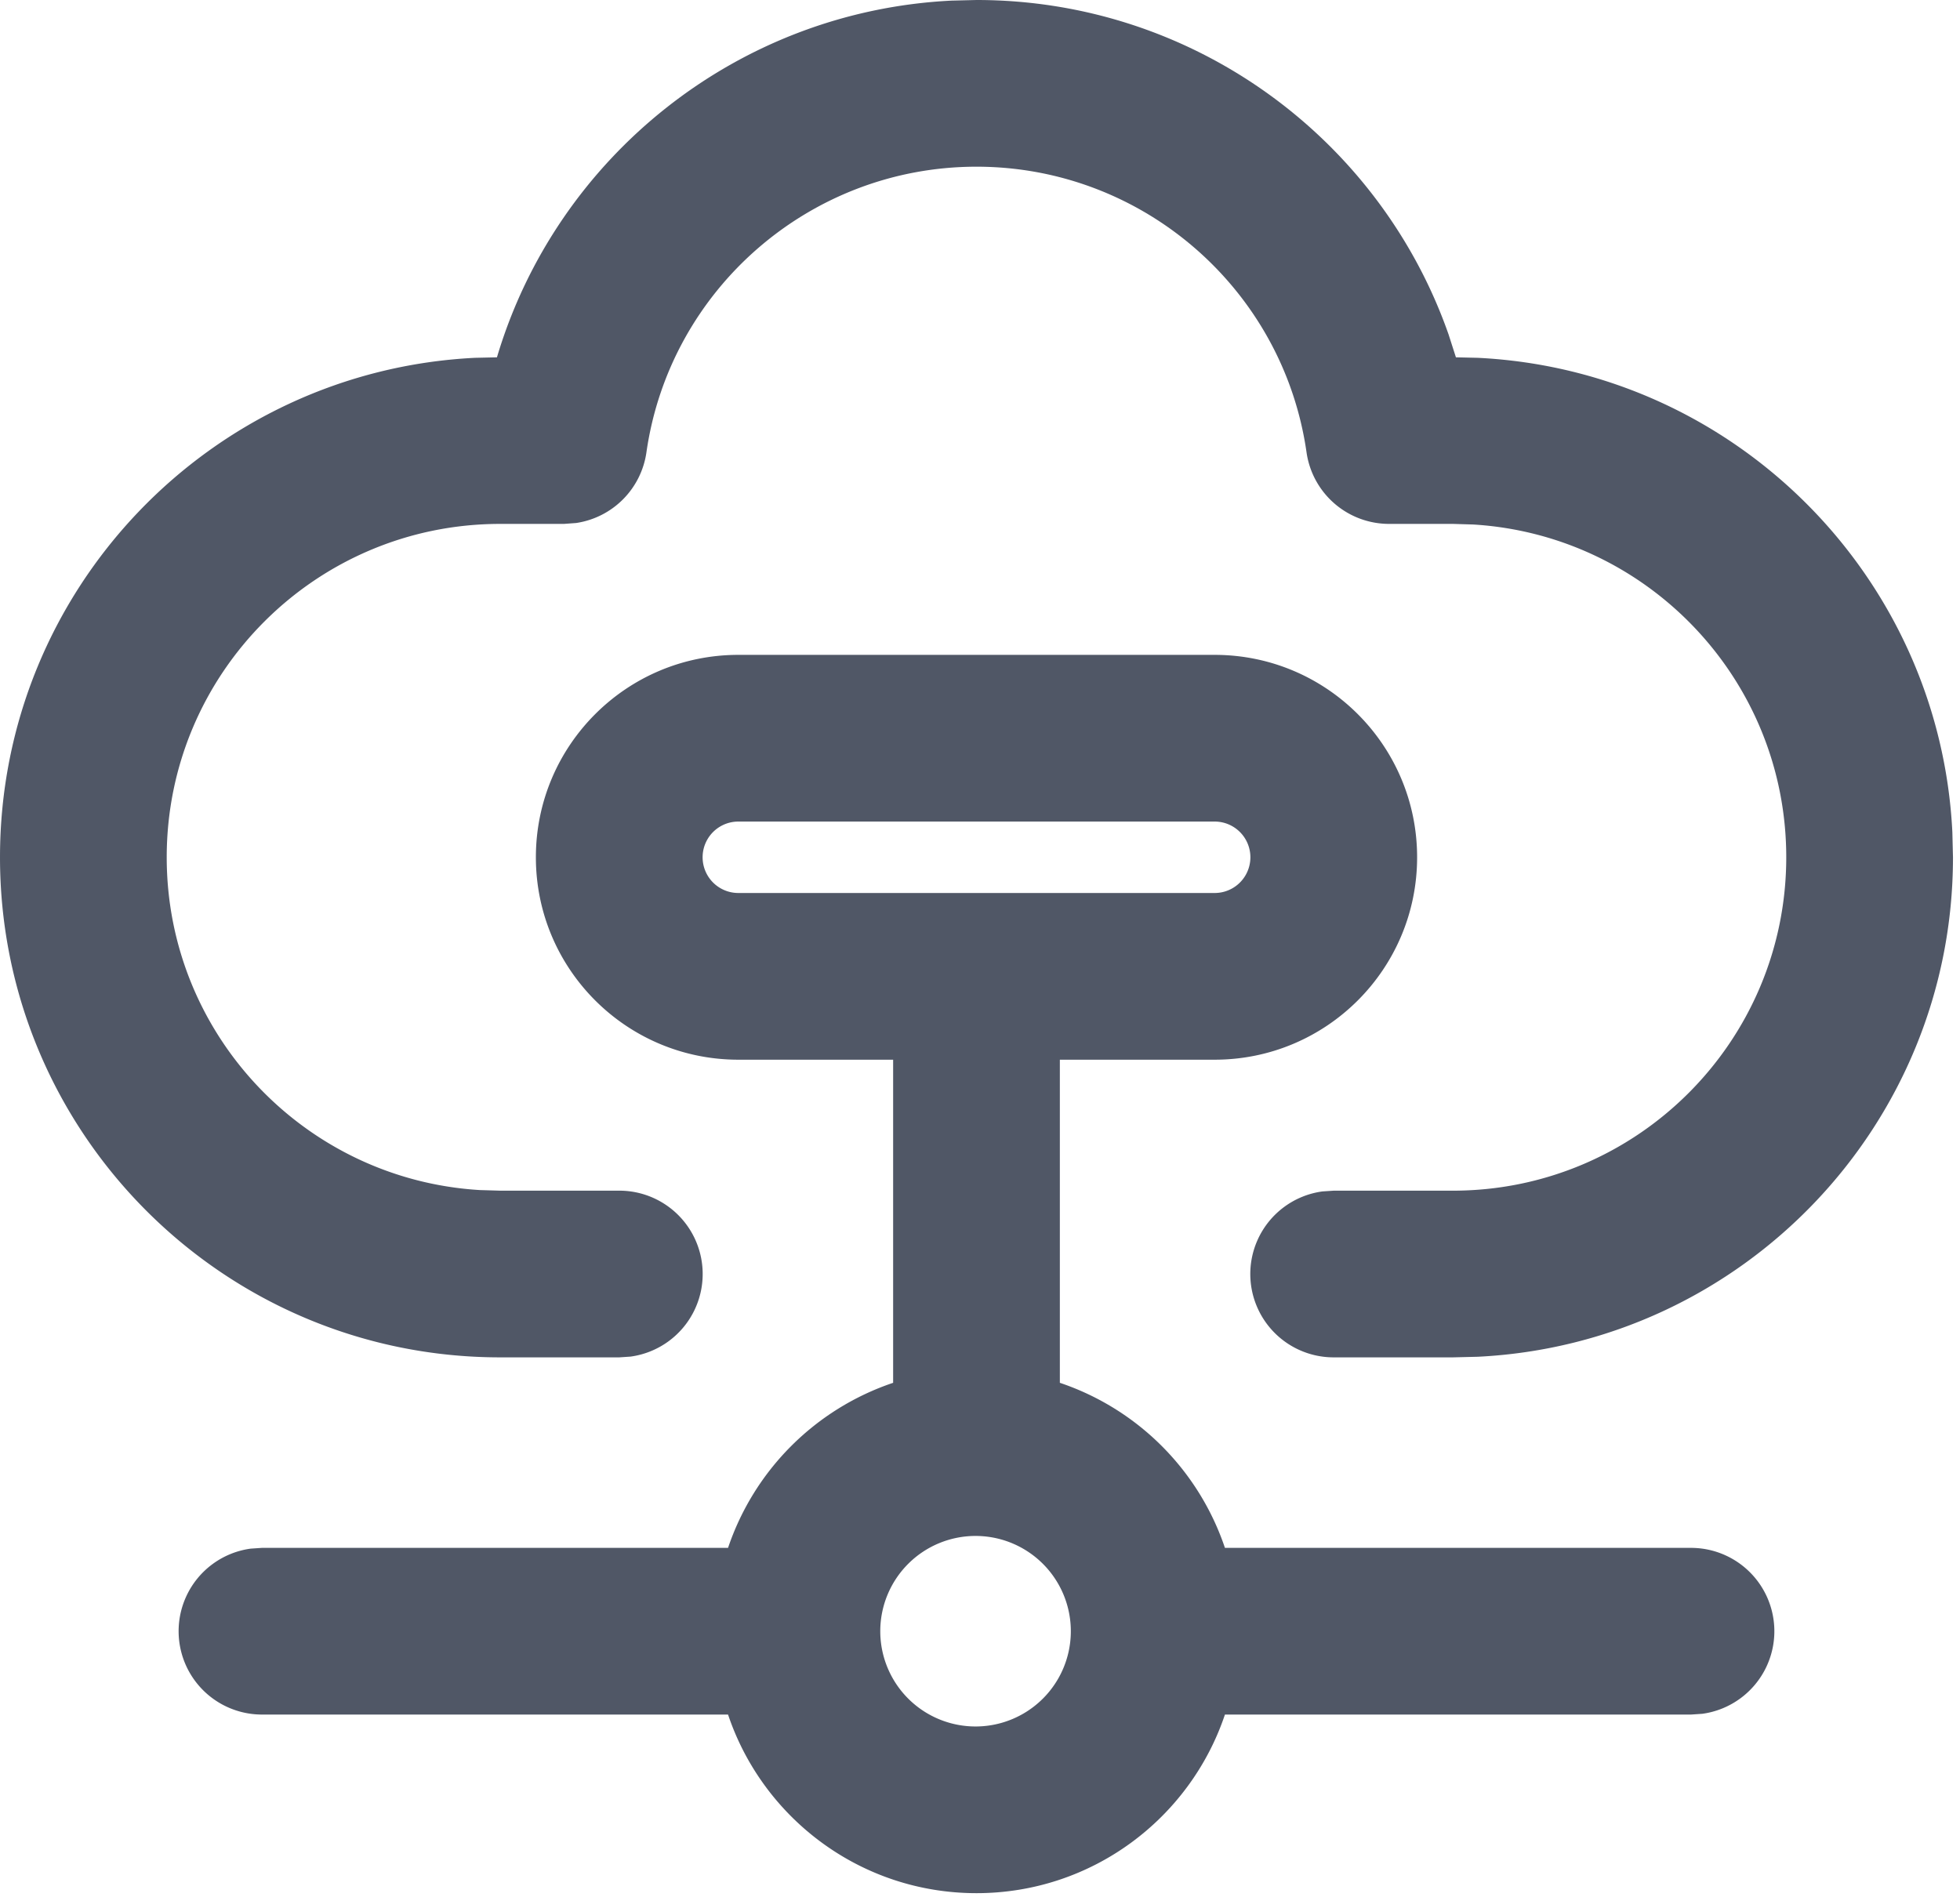 <?xml version="1.0" standalone="no"?><!DOCTYPE svg PUBLIC "-//W3C//DTD SVG 1.1//EN" "http://www.w3.org/Graphics/SVG/1.1/DTD/svg11.dtd"><svg t="1748083141567" class="icon" viewBox="0 0 1058 1024" version="1.1" xmlns="http://www.w3.org/2000/svg" p-id="2770" xmlns:xlink="http://www.w3.org/1999/xlink" width="206.641" height="200"><path d="M572.104 527.105v219.437a141.786 141.786 0 0 1 89.111 89.117h251.58a44.998 44.998 0 0 1 6.104 89.58l-6.104 0.411h-251.58c-18.796 56.048-71.738 96.424-134.104 96.424-62.377 0-115.319-40.381-134.115-96.424H141.416a44.998 44.998 0 0 1-6.104-89.58l6.104-0.411H392.996a141.786 141.786 0 0 1 89.111-89.111v-219.437H572.109z m-44.998 302.12a51.431 51.431 0 1 0 0 102.857 51.431 51.431 0 0 0 0-102.857zM527.105 0c116.788 0 217.678 74.584 254.814 180.513l3.98 12.398 11.802 0.266c138.385 6.798 249.382 117.789 256.179 256.174l0.33 13.48c0 144.586-113.658 262.624-256.503 269.648l-13.48 0.33h-64.275a44.998 44.998 0 0 1-6.109-89.586l6.104-0.405h64.286c99.403 0 179.981-80.589 179.981-179.993 0-95.724-74.723-173.993-169.012-179.657l-10.969-0.33h-34.423a44.998 44.998 0 0 1-44.547-38.623c-12.583-87.995-88.336-154.219-178.159-154.219-89.823 0-165.576 66.224-178.164 154.219a45.01 45.01 0 0 1-37.94 38.143l-6.607 0.486h-34.411c-99.403 0-179.987 80.578-179.987 179.981 0 95.724 74.723 173.993 169.018 179.663l10.969 0.324h64.275a44.998 44.998 0 0 1 6.109 89.586l-6.104 0.411H269.983C120.878 732.808 0 611.93 0 462.825c0-144.586 113.658-262.63 256.509-269.653l11.738-0.26C300.454 84.599 398.203 6.005 513.701 0.33L527.105 0z" fill="#505766" p-id="2771"></path><path d="M655.667 353.546H398.55C338.192 353.546 289.266 402.472 289.266 462.831c0 60.347 48.926 109.273 109.279 109.273h257.122c60.352 0 109.285-48.926 109.285-109.279 0-60.352-48.932-109.279-109.285-109.279zM398.55 443.542h257.122a19.282 19.282 0 0 1 0 38.565H398.55a19.282 19.282 0 1 1 0-38.565z" fill="#505766" p-id="2772"></path></svg>